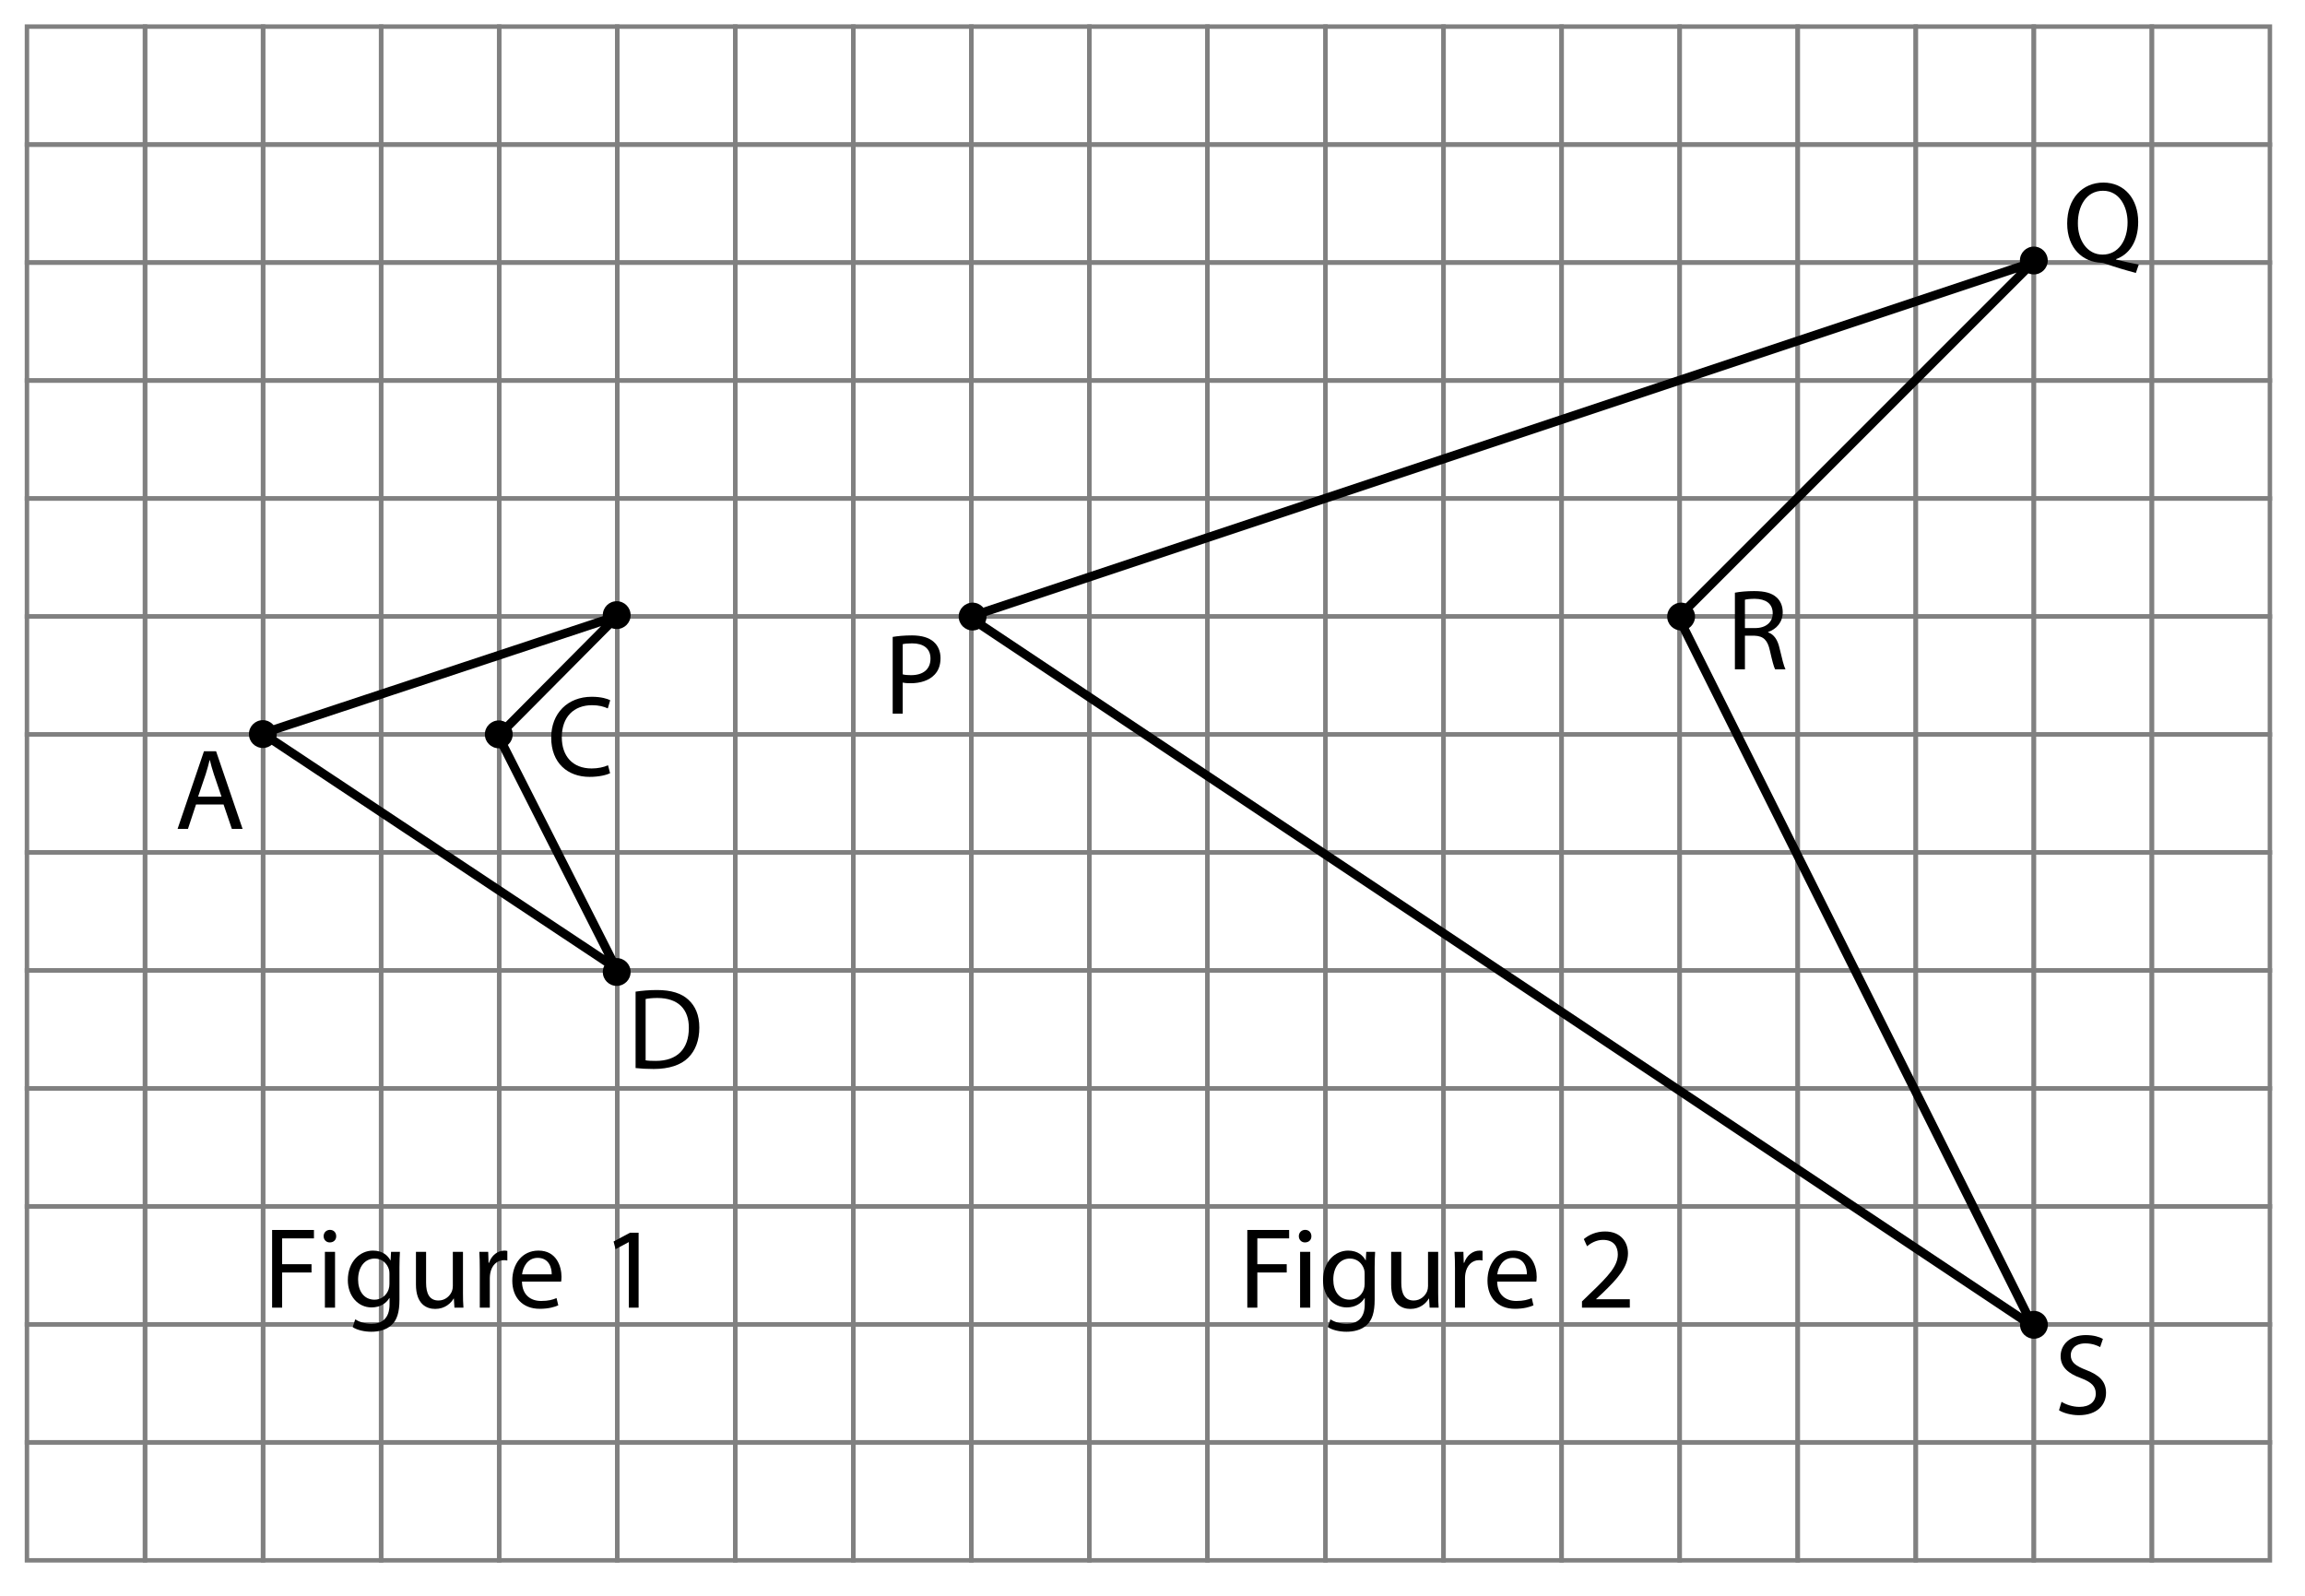 <?xml version="1.0" encoding="utf-8"?>
<!-- Generator: Adobe Illustrator 23.0.3, SVG Export Plug-In . SVG Version: 6.00 Build 0)  -->
<svg version="1.1" xmlns="http://www.w3.org/2000/svg" xmlns:xlink="http://www.w3.org/1999/xlink" x="0px" y="0px"
	 viewBox="0 0 260 180" style="enable-background:new 0 0 260 180;" xml:space="preserve">
<style type="text/css">
	.st0{fill:none;stroke:#808080;stroke-width:0.5;stroke-miterlimit:10;}
	.st1{fill:none;stroke:#000000;stroke-linecap:round;stroke-linejoin:round;stroke-miterlimit:10;}
</style>
<g id="Artwork">
	<g>
		<rect x="3.04" y="3" class="st0" width="13.316" height="13.308"/>
		<rect x="16.356" y="3" class="st0" width="13.316" height="13.308"/>
		<rect x="29.672" y="3" class="st0" width="13.316" height="13.308"/>
		<rect x="42.987" y="3" class="st0" width="13.316" height="13.308"/>
		<rect x="56.303" y="3" class="st0" width="13.316" height="13.308"/>
		<rect x="69.619" y="3" class="st0" width="13.316" height="13.308"/>
		<rect x="82.935" y="3" class="st0" width="13.316" height="13.308"/>
		<rect x="96.251" y="3" class="st0" width="13.316" height="13.308"/>
		<rect x="109.566" y="3" class="st0" width="13.316" height="13.308"/>
		<rect x="122.882" y="3" class="st0" width="13.316" height="13.308"/>
		<rect x="136.198" y="3" class="st0" width="13.316" height="13.308"/>
		<rect x="149.514" y="3" class="st0" width="13.316" height="13.308"/>
		<rect x="162.829" y="3" class="st0" width="13.316" height="13.308"/>
		<rect x="176.145" y="3" class="st0" width="13.316" height="13.308"/>
		<rect x="189.461" y="3" class="st0" width="13.316" height="13.308"/>
		<rect x="202.777" y="3" class="st0" width="13.316" height="13.308"/>
		<rect x="216.093" y="3" class="st0" width="13.316" height="13.308"/>
		<rect x="229.408" y="3" class="st0" width="13.316" height="13.308"/>
		<rect x="242.724" y="3" class="st0" width="13.316" height="13.308"/>
		<rect x="3.04" y="16.308" class="st0" width="13.316" height="13.308"/>
		<rect x="16.356" y="16.308" class="st0" width="13.316" height="13.308"/>
		<rect x="29.672" y="16.308" class="st0" width="13.316" height="13.308"/>
		<rect x="42.987" y="16.308" class="st0" width="13.316" height="13.308"/>
		<rect x="56.303" y="16.308" class="st0" width="13.316" height="13.308"/>
		<rect x="69.619" y="16.308" class="st0" width="13.316" height="13.308"/>
		<rect x="82.935" y="16.308" class="st0" width="13.316" height="13.308"/>
		<rect x="96.251" y="16.308" class="st0" width="13.316" height="13.308"/>
		<rect x="109.566" y="16.308" class="st0" width="13.316" height="13.308"/>
		<rect x="122.882" y="16.308" class="st0" width="13.316" height="13.308"/>
		<rect x="136.198" y="16.308" class="st0" width="13.316" height="13.308"/>
		<rect x="149.514" y="16.308" class="st0" width="13.316" height="13.308"/>
		<rect x="162.829" y="16.308" class="st0" width="13.316" height="13.308"/>
		<rect x="176.145" y="16.308" class="st0" width="13.316" height="13.308"/>
		<rect x="189.461" y="16.308" class="st0" width="13.316" height="13.308"/>
		<rect x="202.777" y="16.308" class="st0" width="13.316" height="13.308"/>
		<rect x="216.093" y="16.308" class="st0" width="13.316" height="13.308"/>
		<rect x="229.408" y="16.308" class="st0" width="13.316" height="13.308"/>
		<rect x="242.724" y="16.308" class="st0" width="13.316" height="13.308"/>
		<rect x="3.04" y="29.615" class="st0" width="13.316" height="13.308"/>
		<rect x="16.356" y="29.615" class="st0" width="13.316" height="13.308"/>
		<rect x="29.672" y="29.615" class="st0" width="13.316" height="13.308"/>
		<rect x="42.987" y="29.615" class="st0" width="13.316" height="13.308"/>
		<rect x="56.303" y="29.615" class="st0" width="13.316" height="13.308"/>
		<rect x="69.619" y="29.615" class="st0" width="13.316" height="13.308"/>
		<rect x="82.935" y="29.615" class="st0" width="13.316" height="13.308"/>
		<rect x="96.251" y="29.615" class="st0" width="13.316" height="13.308"/>
		<rect x="109.566" y="29.615" class="st0" width="13.316" height="13.308"/>
		<rect x="122.882" y="29.615" class="st0" width="13.316" height="13.308"/>
		<rect x="136.198" y="29.615" class="st0" width="13.316" height="13.308"/>
		<rect x="149.514" y="29.615" class="st0" width="13.316" height="13.308"/>
		<rect x="162.829" y="29.615" class="st0" width="13.316" height="13.308"/>
		<rect x="176.145" y="29.615" class="st0" width="13.316" height="13.308"/>
		<rect x="189.461" y="29.615" class="st0" width="13.316" height="13.308"/>
		<rect x="202.777" y="29.615" class="st0" width="13.316" height="13.308"/>
		<rect x="216.093" y="29.615" class="st0" width="13.316" height="13.308"/>
		<rect x="229.408" y="29.615" class="st0" width="13.316" height="13.308"/>
		<rect x="242.724" y="29.615" class="st0" width="13.316" height="13.308"/>
		<rect x="3.04" y="42.923" class="st0" width="13.316" height="13.308"/>
		<rect x="16.356" y="42.923" class="st0" width="13.316" height="13.308"/>
		<rect x="29.672" y="42.923" class="st0" width="13.316" height="13.308"/>
		<rect x="42.987" y="42.923" class="st0" width="13.316" height="13.308"/>
		<rect x="56.303" y="42.923" class="st0" width="13.316" height="13.308"/>
		<rect x="69.619" y="42.923" class="st0" width="13.316" height="13.308"/>
		<rect x="82.935" y="42.923" class="st0" width="13.316" height="13.308"/>
		<rect x="96.251" y="42.923" class="st0" width="13.316" height="13.308"/>
		<rect x="109.566" y="42.923" class="st0" width="13.316" height="13.308"/>
		<rect x="122.882" y="42.923" class="st0" width="13.316" height="13.308"/>
		<rect x="136.198" y="42.923" class="st0" width="13.316" height="13.308"/>
		<rect x="149.514" y="42.923" class="st0" width="13.316" height="13.308"/>
		<rect x="162.829" y="42.923" class="st0" width="13.316" height="13.308"/>
		<rect x="176.145" y="42.923" class="st0" width="13.316" height="13.308"/>
		<rect x="189.461" y="42.923" class="st0" width="13.316" height="13.308"/>
		<rect x="202.777" y="42.923" class="st0" width="13.316" height="13.308"/>
		<rect x="216.093" y="42.923" class="st0" width="13.316" height="13.308"/>
		<rect x="229.408" y="42.923" class="st0" width="13.316" height="13.308"/>
		<rect x="242.724" y="42.923" class="st0" width="13.316" height="13.308"/>
		<rect x="3.04" y="56.231" class="st0" width="13.316" height="13.308"/>
		<rect x="16.356" y="56.231" class="st0" width="13.316" height="13.308"/>
		<rect x="29.672" y="56.231" class="st0" width="13.316" height="13.308"/>
		<rect x="42.987" y="56.231" class="st0" width="13.316" height="13.308"/>
		<rect x="56.303" y="56.231" class="st0" width="13.316" height="13.308"/>
		<rect x="69.619" y="56.231" class="st0" width="13.316" height="13.308"/>
		<rect x="82.935" y="56.231" class="st0" width="13.316" height="13.308"/>
		<rect x="96.251" y="56.231" class="st0" width="13.316" height="13.308"/>
		<rect x="109.566" y="56.231" class="st0" width="13.316" height="13.308"/>
		<rect x="122.882" y="56.231" class="st0" width="13.316" height="13.308"/>
		<rect x="136.198" y="56.231" class="st0" width="13.316" height="13.308"/>
		<rect x="149.514" y="56.231" class="st0" width="13.316" height="13.308"/>
		<rect x="162.829" y="56.231" class="st0" width="13.316" height="13.308"/>
		<rect x="176.145" y="56.231" class="st0" width="13.316" height="13.308"/>
		<rect x="189.461" y="56.231" class="st0" width="13.316" height="13.308"/>
		<rect x="202.777" y="56.231" class="st0" width="13.316" height="13.308"/>
		<rect x="216.093" y="56.231" class="st0" width="13.316" height="13.308"/>
		<rect x="229.408" y="56.231" class="st0" width="13.316" height="13.308"/>
		<rect x="242.724" y="56.231" class="st0" width="13.316" height="13.308"/>
		<rect x="3.04" y="69.538" class="st0" width="13.316" height="13.308"/>
		<rect x="16.356" y="69.538" class="st0" width="13.316" height="13.308"/>
		<rect x="29.672" y="69.538" class="st0" width="13.316" height="13.308"/>
		<rect x="42.987" y="69.538" class="st0" width="13.316" height="13.308"/>
		<rect x="56.303" y="69.538" class="st0" width="13.316" height="13.308"/>
		<rect x="69.619" y="69.538" class="st0" width="13.316" height="13.308"/>
		<rect x="82.935" y="69.538" class="st0" width="13.316" height="13.308"/>
		<rect x="96.251" y="69.538" class="st0" width="13.316" height="13.308"/>
		<rect x="109.566" y="69.538" class="st0" width="13.316" height="13.308"/>
		<rect x="122.882" y="69.538" class="st0" width="13.316" height="13.308"/>
		<rect x="136.198" y="69.538" class="st0" width="13.316" height="13.308"/>
		<rect x="149.514" y="69.538" class="st0" width="13.316" height="13.308"/>
		<rect x="162.829" y="69.538" class="st0" width="13.316" height="13.308"/>
		<rect x="176.145" y="69.538" class="st0" width="13.316" height="13.308"/>
		<rect x="189.461" y="69.538" class="st0" width="13.316" height="13.308"/>
		<rect x="202.777" y="69.538" class="st0" width="13.316" height="13.308"/>
		<rect x="216.093" y="69.538" class="st0" width="13.316" height="13.308"/>
		<rect x="229.408" y="69.538" class="st0" width="13.316" height="13.308"/>
		<rect x="242.724" y="69.538" class="st0" width="13.316" height="13.308"/>
		<rect x="3.04" y="82.846" class="st0" width="13.316" height="13.308"/>
		<rect x="16.356" y="82.846" class="st0" width="13.316" height="13.308"/>
		<rect x="29.672" y="82.846" class="st0" width="13.316" height="13.308"/>
		<rect x="42.987" y="82.846" class="st0" width="13.316" height="13.308"/>
		<rect x="56.303" y="82.846" class="st0" width="13.316" height="13.308"/>
		<rect x="69.619" y="82.846" class="st0" width="13.316" height="13.308"/>
		<rect x="82.935" y="82.846" class="st0" width="13.316" height="13.308"/>
		<rect x="96.251" y="82.846" class="st0" width="13.316" height="13.308"/>
		<rect x="109.566" y="82.846" class="st0" width="13.316" height="13.308"/>
		<rect x="122.882" y="82.846" class="st0" width="13.316" height="13.308"/>
		<rect x="136.198" y="82.846" class="st0" width="13.316" height="13.308"/>
		<rect x="149.514" y="82.846" class="st0" width="13.316" height="13.308"/>
		<rect x="162.829" y="82.846" class="st0" width="13.316" height="13.308"/>
		<rect x="176.145" y="82.846" class="st0" width="13.316" height="13.308"/>
		<rect x="189.461" y="82.846" class="st0" width="13.316" height="13.308"/>
		<rect x="202.777" y="82.846" class="st0" width="13.316" height="13.308"/>
		<rect x="216.093" y="82.846" class="st0" width="13.316" height="13.308"/>
		<rect x="229.408" y="82.846" class="st0" width="13.316" height="13.308"/>
		<rect x="242.724" y="82.846" class="st0" width="13.316" height="13.308"/>
		<rect x="3.04" y="96.154" class="st0" width="13.316" height="13.308"/>
		<rect x="16.356" y="96.154" class="st0" width="13.316" height="13.308"/>
		<rect x="29.672" y="96.154" class="st0" width="13.316" height="13.308"/>
		<rect x="42.987" y="96.154" class="st0" width="13.316" height="13.308"/>
		<rect x="56.303" y="96.154" class="st0" width="13.316" height="13.308"/>
		<rect x="69.619" y="96.154" class="st0" width="13.316" height="13.308"/>
		<rect x="82.935" y="96.154" class="st0" width="13.316" height="13.308"/>
		<rect x="96.251" y="96.154" class="st0" width="13.316" height="13.308"/>
		<rect x="109.566" y="96.154" class="st0" width="13.316" height="13.308"/>
		<rect x="122.882" y="96.154" class="st0" width="13.316" height="13.308"/>
		<rect x="136.198" y="96.154" class="st0" width="13.316" height="13.308"/>
		<rect x="149.514" y="96.154" class="st0" width="13.316" height="13.308"/>
		<rect x="162.829" y="96.154" class="st0" width="13.316" height="13.308"/>
		<rect x="176.145" y="96.154" class="st0" width="13.316" height="13.308"/>
		<rect x="189.461" y="96.154" class="st0" width="13.316" height="13.308"/>
		<rect x="202.777" y="96.154" class="st0" width="13.316" height="13.308"/>
		<rect x="216.093" y="96.154" class="st0" width="13.316" height="13.308"/>
		<rect x="229.408" y="96.154" class="st0" width="13.316" height="13.308"/>
		<rect x="242.724" y="96.154" class="st0" width="13.316" height="13.308"/>
		<rect x="3.04" y="109.462" class="st0" width="13.316" height="13.308"/>
		<rect x="16.356" y="109.462" class="st0" width="13.316" height="13.308"/>
		<rect x="29.672" y="109.462" class="st0" width="13.316" height="13.308"/>
		<rect x="42.987" y="109.462" class="st0" width="13.316" height="13.308"/>
		<rect x="56.303" y="109.462" class="st0" width="13.316" height="13.308"/>
		<rect x="69.619" y="109.462" class="st0" width="13.316" height="13.308"/>
		<rect x="82.935" y="109.462" class="st0" width="13.316" height="13.308"/>
		<rect x="96.251" y="109.462" class="st0" width="13.316" height="13.308"/>
		<rect x="109.566" y="109.462" class="st0" width="13.316" height="13.308"/>
		<rect x="122.882" y="109.462" class="st0" width="13.316" height="13.308"/>
		<rect x="136.198" y="109.462" class="st0" width="13.316" height="13.308"/>
		<rect x="149.514" y="109.462" class="st0" width="13.316" height="13.308"/>
		<rect x="162.829" y="109.462" class="st0" width="13.316" height="13.308"/>
		<rect x="176.145" y="109.462" class="st0" width="13.316" height="13.308"/>
		<rect x="189.461" y="109.462" class="st0" width="13.316" height="13.308"/>
		<rect x="202.777" y="109.462" class="st0" width="13.316" height="13.308"/>
		<rect x="216.093" y="109.462" class="st0" width="13.316" height="13.308"/>
		<rect x="229.408" y="109.462" class="st0" width="13.316" height="13.308"/>
		<rect x="242.724" y="109.462" class="st0" width="13.316" height="13.308"/>
		<rect x="3.04" y="122.769" class="st0" width="13.316" height="13.308"/>
		<rect x="16.356" y="122.769" class="st0" width="13.316" height="13.308"/>
		<rect x="29.672" y="122.769" class="st0" width="13.316" height="13.308"/>
		<rect x="42.987" y="122.769" class="st0" width="13.316" height="13.308"/>
		<rect x="56.303" y="122.769" class="st0" width="13.316" height="13.308"/>
		<rect x="69.619" y="122.769" class="st0" width="13.316" height="13.308"/>
		<rect x="82.935" y="122.769" class="st0" width="13.316" height="13.308"/>
		<rect x="96.251" y="122.769" class="st0" width="13.316" height="13.308"/>
		<rect x="109.566" y="122.769" class="st0" width="13.316" height="13.308"/>
		<rect x="122.882" y="122.769" class="st0" width="13.316" height="13.308"/>
		<rect x="136.198" y="122.769" class="st0" width="13.316" height="13.308"/>
		<rect x="149.514" y="122.769" class="st0" width="13.316" height="13.308"/>
		<rect x="162.829" y="122.769" class="st0" width="13.316" height="13.308"/>
		<rect x="176.145" y="122.769" class="st0" width="13.316" height="13.308"/>
		<rect x="189.461" y="122.769" class="st0" width="13.316" height="13.308"/>
		<rect x="202.777" y="122.769" class="st0" width="13.316" height="13.308"/>
		<rect x="216.093" y="122.769" class="st0" width="13.316" height="13.308"/>
		<rect x="229.408" y="122.769" class="st0" width="13.316" height="13.308"/>
		<rect x="242.724" y="122.769" class="st0" width="13.316" height="13.308"/>
		<rect x="3.04" y="136.077" class="st0" width="13.316" height="13.308"/>
		<rect x="16.356" y="136.077" class="st0" width="13.316" height="13.308"/>
		<rect x="29.672" y="136.077" class="st0" width="13.316" height="13.308"/>
		<rect x="42.987" y="136.077" class="st0" width="13.316" height="13.308"/>
		<rect x="56.303" y="136.077" class="st0" width="13.316" height="13.308"/>
		<rect x="69.619" y="136.077" class="st0" width="13.316" height="13.308"/>
		<rect x="82.935" y="136.077" class="st0" width="13.316" height="13.308"/>
		<rect x="96.251" y="136.077" class="st0" width="13.316" height="13.308"/>
		<rect x="109.566" y="136.077" class="st0" width="13.316" height="13.308"/>
		<rect x="122.882" y="136.077" class="st0" width="13.316" height="13.308"/>
		<rect x="136.198" y="136.077" class="st0" width="13.316" height="13.308"/>
		<rect x="149.514" y="136.077" class="st0" width="13.316" height="13.308"/>
		<rect x="162.829" y="136.077" class="st0" width="13.316" height="13.308"/>
		<rect x="176.145" y="136.077" class="st0" width="13.316" height="13.308"/>
		<rect x="189.461" y="136.077" class="st0" width="13.316" height="13.308"/>
		<rect x="202.777" y="136.077" class="st0" width="13.316" height="13.308"/>
		<rect x="216.093" y="136.077" class="st0" width="13.316" height="13.308"/>
		<rect x="229.408" y="136.077" class="st0" width="13.316" height="13.308"/>
		<rect x="242.724" y="136.077" class="st0" width="13.316" height="13.308"/>
		<rect x="3.04" y="149.385" class="st0" width="13.316" height="13.308"/>
		<rect x="16.356" y="149.385" class="st0" width="13.316" height="13.308"/>
		<rect x="29.672" y="149.385" class="st0" width="13.316" height="13.308"/>
		<rect x="42.987" y="149.385" class="st0" width="13.316" height="13.308"/>
		<rect x="56.303" y="149.385" class="st0" width="13.316" height="13.308"/>
		<rect x="69.619" y="149.385" class="st0" width="13.316" height="13.308"/>
		<rect x="82.935" y="149.385" class="st0" width="13.316" height="13.308"/>
		<rect x="96.251" y="149.385" class="st0" width="13.316" height="13.308"/>
		<rect x="109.566" y="149.385" class="st0" width="13.316" height="13.308"/>
		<rect x="122.882" y="149.385" class="st0" width="13.316" height="13.308"/>
		<rect x="136.198" y="149.385" class="st0" width="13.316" height="13.308"/>
		<rect x="149.514" y="149.385" class="st0" width="13.316" height="13.308"/>
		<rect x="162.829" y="149.385" class="st0" width="13.316" height="13.308"/>
		<rect x="176.145" y="149.385" class="st0" width="13.316" height="13.308"/>
		<rect x="189.461" y="149.385" class="st0" width="13.316" height="13.308"/>
		<rect x="202.777" y="149.385" class="st0" width="13.316" height="13.308"/>
		<rect x="216.093" y="149.385" class="st0" width="13.316" height="13.308"/>
		<rect x="229.408" y="149.385" class="st0" width="13.316" height="13.308"/>
		<rect x="242.724" y="149.385" class="st0" width="13.316" height="13.308"/>
		<rect x="3.04" y="162.692" class="st0" width="13.316" height="13.308"/>
		<rect x="16.356" y="162.692" class="st0" width="13.316" height="13.308"/>
		<rect x="29.672" y="162.692" class="st0" width="13.316" height="13.308"/>
		<rect x="42.987" y="162.692" class="st0" width="13.316" height="13.308"/>
		<rect x="56.303" y="162.692" class="st0" width="13.316" height="13.308"/>
		<rect x="69.619" y="162.692" class="st0" width="13.316" height="13.308"/>
		<rect x="82.935" y="162.692" class="st0" width="13.316" height="13.308"/>
		<rect x="96.251" y="162.692" class="st0" width="13.316" height="13.308"/>
		<rect x="109.566" y="162.692" class="st0" width="13.316" height="13.308"/>
		<rect x="122.882" y="162.692" class="st0" width="13.316" height="13.308"/>
		<rect x="136.198" y="162.692" class="st0" width="13.316" height="13.308"/>
		<rect x="149.514" y="162.692" class="st0" width="13.316" height="13.308"/>
		<rect x="162.829" y="162.692" class="st0" width="13.316" height="13.308"/>
		<rect x="176.145" y="162.692" class="st0" width="13.316" height="13.308"/>
		<rect x="189.461" y="162.692" class="st0" width="13.316" height="13.308"/>
		<rect x="202.777" y="162.692" class="st0" width="13.316" height="13.308"/>
		<rect x="216.093" y="162.692" class="st0" width="13.316" height="13.308"/>
		<rect x="229.408" y="162.692" class="st0" width="13.316" height="13.308"/>
		<rect x="242.724" y="162.692" class="st0" width="13.316" height="13.308"/>
	</g>
	<polygon class="st1" points="229.317,29.603 109.317,69.603 229.317,149.603 189.317,69.603 	"/>
	<polygon class="st1" points="69.627,69.49 29.618,82.727 69.481,109.193 56.207,83 	"/>
	<circle cx="29.648" cy="82.801" r="1.57"/>
	<circle cx="69.564" cy="69.384" r="1.57"/>
	<circle cx="56.262" cy="82.833" r="1.57"/>
	<circle cx="69.564" cy="109.637" r="1.57"/>
	<circle cx="109.709" cy="69.546" r="1.57"/>
	<circle cx="189.626" cy="69.546" r="1.57"/>
	<circle cx="229.413" cy="29.384" r="1.57"/>
	<circle cx="229.425" cy="149.435" r="1.57"/>
</g>
<g id="Type">
	<g>
		<path d="M30.694,138.737h4.719v0.949h-3.588v2.912h3.315v0.936h-3.315v3.965h-1.131V138.737z"/>
		<path d="M37.922,139.439c0.014,0.39-0.272,0.702-0.728,0.702c-0.403,0-0.689-0.312-0.689-0.702c0-0.403,0.3-0.715,0.716-0.715
			C37.649,138.724,37.922,139.036,37.922,139.439z M36.648,147.499v-6.292h1.144v6.292H36.648z"/>
		<path d="M45.111,141.207c-0.026,0.455-0.052,0.962-0.052,1.729v3.653c0,1.443-0.286,2.327-0.897,2.873
			c-0.61,0.572-1.495,0.754-2.288,0.754c-0.754,0-1.586-0.182-2.093-0.52l0.286-0.871c0.416,0.26,1.066,0.494,1.846,0.494
			c1.17,0,2.028-0.611,2.028-2.197v-0.702h-0.026c-0.351,0.585-1.026,1.053-2.002,1.053c-1.56,0-2.678-1.326-2.678-3.068
			c0-2.132,1.391-3.341,2.834-3.341c1.092,0,1.69,0.572,1.963,1.092h0.026l0.052-0.949H45.111z M43.929,143.69
			c0-0.195-0.014-0.364-0.065-0.52c-0.208-0.663-0.767-1.209-1.599-1.209c-1.093,0-1.872,0.923-1.872,2.379
			c0,1.235,0.624,2.262,1.858,2.262c0.702,0,1.34-0.442,1.586-1.17c0.065-0.195,0.092-0.416,0.092-0.611V143.69z"/>
		<path d="M52.222,145.783c0,0.65,0.014,1.222,0.053,1.716H51.26l-0.064-1.027h-0.026c-0.299,0.507-0.962,1.17-2.08,1.17
			c-0.988,0-2.171-0.546-2.171-2.756v-3.679h1.144v3.484c0,1.196,0.364,2.002,1.404,2.002c0.768,0,1.3-0.533,1.508-1.04
			c0.065-0.169,0.104-0.377,0.104-0.585v-3.861h1.144V145.783z"/>
		<path d="M54.12,143.17c0-0.741-0.014-1.378-0.052-1.963h1.001l0.039,1.235h0.052c0.286-0.845,0.975-1.378,1.742-1.378
			c0.13,0,0.221,0.013,0.325,0.039v1.079c-0.117-0.026-0.234-0.039-0.391-0.039c-0.806,0-1.378,0.611-1.534,1.469
			c-0.025,0.156-0.052,0.338-0.052,0.533v3.354H54.12V143.17z"/>
		<path d="M58.878,144.561c0.026,1.547,1.014,2.184,2.158,2.184c0.819,0,1.313-0.143,1.742-0.325l0.195,0.819
			c-0.403,0.182-1.093,0.39-2.094,0.39c-1.937,0-3.094-1.274-3.094-3.172s1.118-3.393,2.951-3.393c2.054,0,2.6,1.807,2.6,2.964
			c0,0.234-0.025,0.416-0.039,0.533H58.878z M62.232,143.742c0.013-0.728-0.299-1.859-1.586-1.859c-1.157,0-1.664,1.066-1.756,1.859
			H62.232z"/>
		<path d="M70.929,140.115h-0.026l-1.469,0.793l-0.222-0.871l1.847-0.988h0.975v8.45h-1.104V140.115z"/>
	</g>
	<g>
		<path d="M22.111,90.743l-0.91,2.756h-1.17l2.977-8.762h1.365l2.99,8.762h-1.209l-0.937-2.756H22.111z M24.984,89.859l-0.858-2.522
			c-0.194-0.572-0.325-1.092-0.455-1.599h-0.025c-0.13,0.52-0.273,1.053-0.442,1.586l-0.858,2.535H24.984z"/>
	</g>
	<g>
		<path d="M71.694,111.854c0.688-0.104,1.508-0.182,2.405-0.182c1.625,0,2.781,0.377,3.549,1.092
			c0.78,0.715,1.235,1.729,1.235,3.146c0,1.43-0.442,2.6-1.262,3.406c-0.818,0.819-2.171,1.261-3.874,1.261
			c-0.806,0-1.481-0.039-2.054-0.104V111.854z M72.825,119.602c0.286,0.052,0.702,0.065,1.144,0.065
			c2.419,0,3.731-1.352,3.731-3.718c0.013-2.067-1.157-3.38-3.549-3.38c-0.585,0-1.027,0.052-1.326,0.117V119.602z"/>
	</g>
	<g>
		<path d="M68.817,87.213c-0.416,0.208-1.248,0.416-2.314,0.416c-2.47,0-4.329-1.56-4.329-4.433c0-2.743,1.859-4.602,4.576-4.602
			c1.093,0,1.781,0.234,2.08,0.39l-0.272,0.923c-0.43-0.208-1.04-0.364-1.769-0.364c-2.054,0-3.419,1.313-3.419,3.614
			c0,2.145,1.235,3.523,3.367,3.523c0.689,0,1.391-0.143,1.846-0.364L68.817,87.213z"/>
	</g>
	<g>
		<path d="M100.694,71.841c0.546-0.091,1.261-0.169,2.171-0.169c1.118,0,1.937,0.26,2.457,0.728
			c0.481,0.416,0.767,1.053,0.767,1.833c0,0.793-0.233,1.417-0.676,1.872c-0.598,0.637-1.573,0.962-2.678,0.962
			c-0.338,0-0.65-0.013-0.91-0.078v3.51h-1.131V71.841z M101.825,76.066c0.247,0.065,0.559,0.091,0.936,0.091
			c1.365,0,2.197-0.663,2.197-1.872c0-1.157-0.818-1.716-2.066-1.716c-0.494,0-0.871,0.039-1.066,0.091V76.066z"/>
	</g>
	<g>
		<path d="M195.694,66.854c0.572-0.117,1.391-0.182,2.171-0.182c1.209,0,1.989,0.221,2.535,0.715
			c0.442,0.39,0.688,0.988,0.688,1.664c0,1.157-0.728,1.924-1.65,2.236v0.039c0.676,0.234,1.079,0.858,1.287,1.768
			c0.286,1.222,0.494,2.067,0.676,2.405h-1.17c-0.144-0.247-0.338-1.001-0.585-2.093c-0.261-1.209-0.729-1.664-1.755-1.703h-1.066
			v3.796h-1.131V66.854z M196.825,70.845h1.157c1.209,0,1.976-0.663,1.976-1.664c0-1.131-0.818-1.625-2.015-1.638
			c-0.546,0-0.937,0.052-1.118,0.104V70.845z"/>
	</g>
	<g>
		<path d="M240.923,30.786c-1.184-0.312-2.341-0.663-3.354-1.014c-0.183-0.065-0.364-0.13-0.533-0.13
			c-2.08-0.078-3.861-1.612-3.861-4.433c0-2.808,1.716-4.615,4.082-4.615c2.38,0,3.927,1.846,3.927,4.433
			c0,2.249-1.04,3.692-2.496,4.199v0.052c0.871,0.221,1.82,0.429,2.561,0.559L240.923,30.786z M239.986,25.079
			c0-1.755-0.91-3.562-2.77-3.562c-1.911,0-2.847,1.768-2.834,3.667c-0.013,1.859,1.015,3.536,2.782,3.536
			C238.973,28.719,239.986,27.081,239.986,25.079z"/>
	</g>
	<g>
		<path d="M232.538,158.121c0.507,0.312,1.248,0.572,2.028,0.572c1.157,0,1.833-0.611,1.833-1.495c0-0.819-0.468-1.287-1.651-1.742
			c-1.43-0.507-2.313-1.248-2.313-2.483c0-1.365,1.131-2.379,2.834-2.379c0.896,0,1.547,0.208,1.937,0.429l-0.312,0.923
			c-0.286-0.156-0.871-0.416-1.664-0.416c-1.196,0-1.651,0.715-1.651,1.313c0,0.819,0.533,1.222,1.742,1.69
			c1.481,0.572,2.236,1.287,2.236,2.574c0,1.352-1.001,2.522-3.068,2.522c-0.845,0-1.769-0.247-2.236-0.559L232.538,158.121z"/>
	</g>
	<g>
		<path d="M140.694,138.737h4.719v0.949h-3.588v2.912h3.315v0.936h-3.315v3.965h-1.131V138.737z"/>
		<path d="M147.922,139.439c0.014,0.39-0.272,0.702-0.728,0.702c-0.403,0-0.689-0.312-0.689-0.702c0-0.403,0.3-0.715,0.716-0.715
			C147.649,138.724,147.922,139.036,147.922,139.439z M146.648,147.499v-6.292h1.144v6.292H146.648z"/>
		<path d="M155.111,141.207c-0.026,0.455-0.052,0.962-0.052,1.729v3.653c0,1.443-0.286,2.327-0.897,2.873
			c-0.61,0.572-1.495,0.754-2.288,0.754c-0.754,0-1.586-0.182-2.093-0.52l0.286-0.871c0.416,0.26,1.066,0.494,1.846,0.494
			c1.17,0,2.028-0.611,2.028-2.197v-0.702h-0.026c-0.351,0.585-1.026,1.053-2.002,1.053c-1.56,0-2.678-1.326-2.678-3.068
			c0-2.132,1.391-3.341,2.834-3.341c1.092,0,1.69,0.572,1.963,1.092h0.026l0.052-0.949H155.111z M153.929,143.69
			c0-0.195-0.014-0.364-0.065-0.52c-0.208-0.663-0.767-1.209-1.599-1.209c-1.093,0-1.872,0.923-1.872,2.379
			c0,1.235,0.624,2.262,1.858,2.262c0.702,0,1.34-0.442,1.586-1.17c0.065-0.195,0.092-0.416,0.092-0.611V143.69z"/>
		<path d="M162.222,145.783c0,0.65,0.014,1.222,0.053,1.716h-1.015l-0.064-1.027h-0.026c-0.299,0.507-0.962,1.17-2.08,1.17
			c-0.988,0-2.171-0.546-2.171-2.756v-3.679h1.144v3.484c0,1.196,0.364,2.002,1.404,2.002c0.768,0,1.3-0.533,1.508-1.04
			c0.065-0.169,0.104-0.377,0.104-0.585v-3.861h1.144V145.783z"/>
		<path d="M164.12,143.17c0-0.741-0.014-1.378-0.052-1.963h1.001l0.039,1.235h0.052c0.286-0.845,0.975-1.378,1.742-1.378
			c0.13,0,0.221,0.013,0.325,0.039v1.079c-0.117-0.026-0.234-0.039-0.391-0.039c-0.806,0-1.378,0.611-1.534,1.469
			c-0.025,0.156-0.052,0.338-0.052,0.533v3.354h-1.131V143.17z"/>
		<path d="M168.878,144.561c0.026,1.547,1.014,2.184,2.158,2.184c0.819,0,1.313-0.143,1.742-0.325l0.195,0.819
			c-0.403,0.182-1.093,0.39-2.094,0.39c-1.937,0-3.094-1.274-3.094-3.172s1.118-3.393,2.951-3.393c2.054,0,2.6,1.807,2.6,2.964
			c0,0.234-0.025,0.416-0.039,0.533H168.878z M172.232,143.742c0.013-0.728-0.299-1.859-1.586-1.859
			c-1.157,0-1.664,1.066-1.756,1.859H172.232z"/>
		<path d="M178.445,147.499v-0.702l0.897-0.871c2.158-2.054,3.133-3.146,3.146-4.42c0-0.858-0.416-1.651-1.677-1.651
			c-0.768,0-1.404,0.39-1.794,0.715l-0.364-0.806c0.585-0.494,1.417-0.858,2.393-0.858c1.819,0,2.587,1.248,2.587,2.457
			c0,1.56-1.131,2.821-2.912,4.537l-0.677,0.624v0.026h3.797v0.949H178.445z"/>
	</g>
	<g>
	</g>
	<g>
	</g>
	<g>
	</g>
	<g>
	</g>
	<g>
	</g>
	<g>
	</g>
	<g>
	</g>
	<g>
	</g>
	<g>
	</g>
	<g>
	</g>
	<g>
	</g>
	<g>
	</g>
	<g>
	</g>
	<g>
	</g>
	<g>
	</g>
</g>
</svg>
